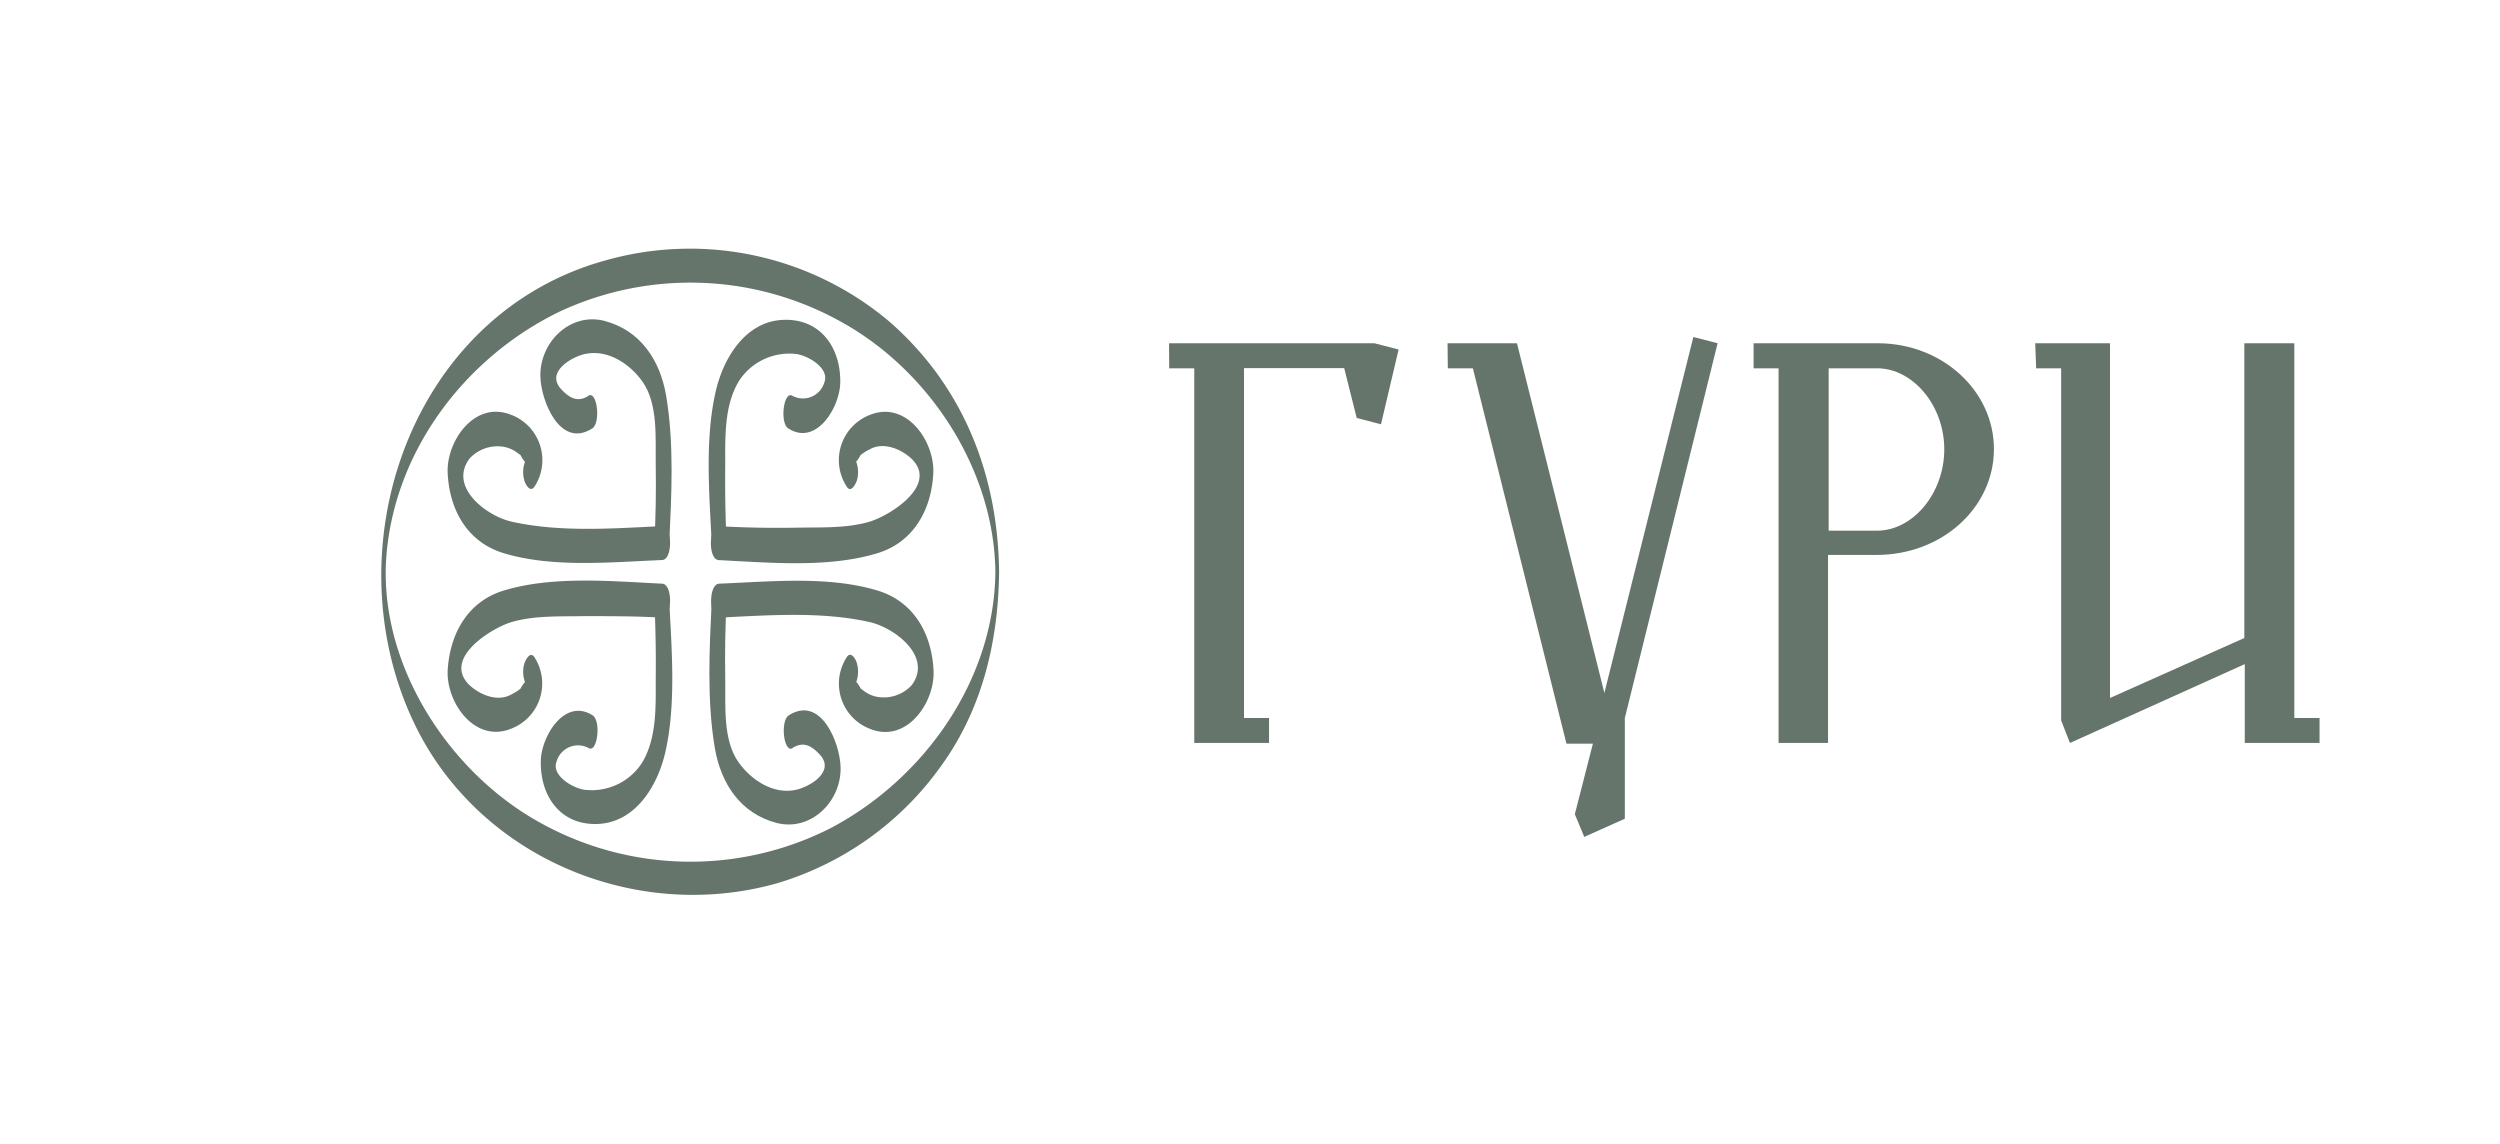 <?xml version="1.0" encoding="UTF-8"?> <svg xmlns="http://www.w3.org/2000/svg" id="Слой_1" data-name="Слой 1" viewBox="0 0 283.46 129.66"><defs><style>.cls-1{fill:#65756b;}</style></defs><title>Гури лого темн-01</title><path class="cls-1" d="M66.73,44.88c-1.25.8-2.2.23-3.11-.76-1.78-1.93,1.17-3.67,2.78-4,2.56-.51,5,1.14,6.42,3.11,1.84,2.56,1.48,6.54,1.53,9.52s0,5.92-.16,8.87c-.11,2.3,1.58,2.26,1.69,0,.26-5.5.57-11.29-.35-16.75-.68-4-2.88-7.4-7-8.49-3.93-1-7.35,2.47-7.26,6.29.06,2.78,2.23,8.24,5.88,5.91,1-.64.56-4.35-.45-3.71Z"></path><path class="cls-1" d="M60.61,55.17A5.51,5.51,0,0,0,59,47.56,5.17,5.17,0,0,0,57.86,47c-4.09-1.57-7.28,3.06-7.1,6.66.2,4.12,2.2,7.82,6.38,9.07,5.59,1.68,12.17,1,17.94.77,1.23-.06,1.16-3.9,0-3.85-5.56.27-11.63.73-17.1-.51-2.84-.65-7.15-3.93-4.74-7.15a4.3,4.3,0,0,1,3.64-1.36,3.56,3.56,0,0,1,1.6.58l.53.38c.54,1,.8,1.06.75.25a3.45,3.45,0,0,0-.31,2.63c.11.44.68,1.46,1.16.69Z"></path><path class="cls-1" d="M89.4,48.59c3.17,2,5.8-2.39,5.87-5.16.09-4-2.25-7.37-6.53-7.16s-6.75,4.4-7.6,8.15c-1.24,5.46-.71,11.67-.44,17.21.11,2.26,1.81,2.3,1.69,0q-.21-4.43-.16-8.87c0-3.16-.14-6.71,1.53-9.52a6.79,6.79,0,0,1,6.42-3.11c1.24.09,3.93,1.55,3.29,3.22a2.53,2.53,0,0,1-3.13,1.73,2.65,2.65,0,0,1-.49-.2C88.85,44.24,88.38,48,89.4,48.59Z"></path><path class="cls-1" d="M96.82,51.85c0,.81.21.72.76-.25a5.19,5.19,0,0,1,1.07-.67c1.55-.86,3.54,0,4.69,1.07,3.12,3-2.43,6.45-4.74,7.15-2.6.77-5.54.63-8.23.68-3,.05-5.91,0-8.87-.17-1.16,0-1.23,3.79,0,3.85,5.77.28,12.35.91,17.94-.77,4.18-1.25,6.18-5,6.38-9.07.18-3.6-3-8.23-7.1-6.66a5.5,5.5,0,0,0-3.27,7.06,6,6,0,0,0,.55,1.1c.48.77,1-.25,1.16-.69a3.45,3.45,0,0,0-.31-2.63Z"></path><path class="cls-1" d="M67.18,81.1c-3.17-2-5.8,2.39-5.86,5.16-.1,4,2.24,7.37,6.52,7.16s6.75-4.4,7.6-8.15c1.24-5.46.71-11.67.44-17.21-.11-2.26-1.8-2.3-1.69,0q.21,4.43.16,8.87c0,3.16.14,6.71-1.53,9.52a6.79,6.79,0,0,1-6.42,3.11c-1.24-.09-3.93-1.55-3.29-3.22a2.53,2.53,0,0,1,3.13-1.73,2.65,2.65,0,0,1,.49.2C67.73,85.45,68.2,81.74,67.18,81.1Z"></path><path class="cls-1" d="M59.76,77.84c.05-.81-.21-.72-.75.25a5.65,5.65,0,0,1-1.07.67c-1.56.86-3.55,0-4.7-1.07-3.12-3,2.43-6.45,4.74-7.15,2.6-.77,5.55-.63,8.23-.68,3,0,5.91,0,8.87.17,1.16,0,1.23-3.79,0-3.85-5.77-.28-12.35-.91-17.94.77C53,68.2,51,71.9,50.76,76c-.18,3.6,3,8.23,7.1,6.66a5.49,5.49,0,0,0,3.3-7,5.29,5.29,0,0,0-.55-1.12c-.48-.77-1,.25-1.16.69a3.45,3.45,0,0,0,.31,2.63Z"></path><path class="cls-1" d="M89.85,84.81c1.26-.8,2.21-.23,3.11.76,1.78,1.93-1.17,3.67-2.78,4-2.56.51-5-1.14-6.42-3.11-1.84-2.56-1.48-6.54-1.53-9.52s0-5.92.16-8.87c.12-2.3-1.58-2.26-1.69,0-.26,5.5-.57,11.29.35,16.75.69,4,2.88,7.4,7,8.49,3.93,1,7.35-2.47,7.26-6.29-.06-2.78-2.23-8.24-5.88-5.91-1,.64-.56,4.35.45,3.71Z"></path><path class="cls-1" d="M96,74.52a5.51,5.51,0,0,0,1.63,7.61,5.82,5.82,0,0,0,1.12.55c4.09,1.57,7.28-3.06,7.1-6.66-.2-4.12-2.2-7.82-6.38-9.07-5.59-1.68-12.17-1-17.94-.77-1.23.06-1.16,3.9,0,3.85,5.56-.27,11.63-.73,17.1.51,2.84.65,7.15,3.93,4.74,7.15a4.3,4.3,0,0,1-3.64,1.36,3.56,3.56,0,0,1-1.6-.58l-.52-.38c-.55-1-.8-1.06-.76-.25a3.45,3.45,0,0,0,.31-2.63C97.05,74.77,96.48,73.75,96,74.52Z"></path><path class="cls-1" d="M112.86,64.85c-.12,12.2-8,23.37-18.59,29a35.06,35.06,0,0,1-33.15-.64c-10.49-5.84-18.4-18.3-17.28-30.53C44.92,50.81,52.93,40.4,63.52,35.3a35.09,35.09,0,0,1,31.94,1.24c10,5.56,17.28,16.78,17.4,28.34,0,.13,0,1.92.21,1.92s.21-1.79.21-1.92c-.11-10.95-4-21-12.35-28.34a35.08,35.08,0,0,0-32.33-7C46.48,35.67,37.48,62.27,47,82.08c7.29,15.13,25,22.56,41,18.1A35.14,35.14,0,0,0,106.81,86.7c4.6-6.41,6.39-14.08,6.47-21.85,0-.14,0-1.93-.21-1.93S112.86,64.71,112.86,64.85Z"></path><path class="cls-1" d="M132.55,38.92h23.28l2.75.71-2,8.48-2.75-.72-1.42-5.65H141.05V81.41h2.84v2.83h-8.48V41.76h-2.84Z"></path><path class="cls-1" d="M164.13,38.92H172l9.91,39.65L192,38.21l2.75.71L184.23,81.41V92.83l-4.6,2.06-1.07-2.57,2.05-8h-3L167,41.76h-2.84Z"></path><path class="cls-1" d="M198.83,38.92H212.9c7.35,0,13.18,5.41,13.18,12s-5.83,12-13.32,12h-5.49V84.24h-5.61V41.76h-2.83Zm14,21.25c4.07,0,7.62-4.25,7.62-9.22s-3.55-9.19-7.62-9.19h-5.49V60.17Z"></path><path class="cls-1" d="M230.76,38.92h8.48V79.14l15.23-6.8V38.92h5.67V81.41H263v2.83h-8.48V75.3l-19.82,8.94-1-2.56V41.76h-2.83Z"></path></svg> 